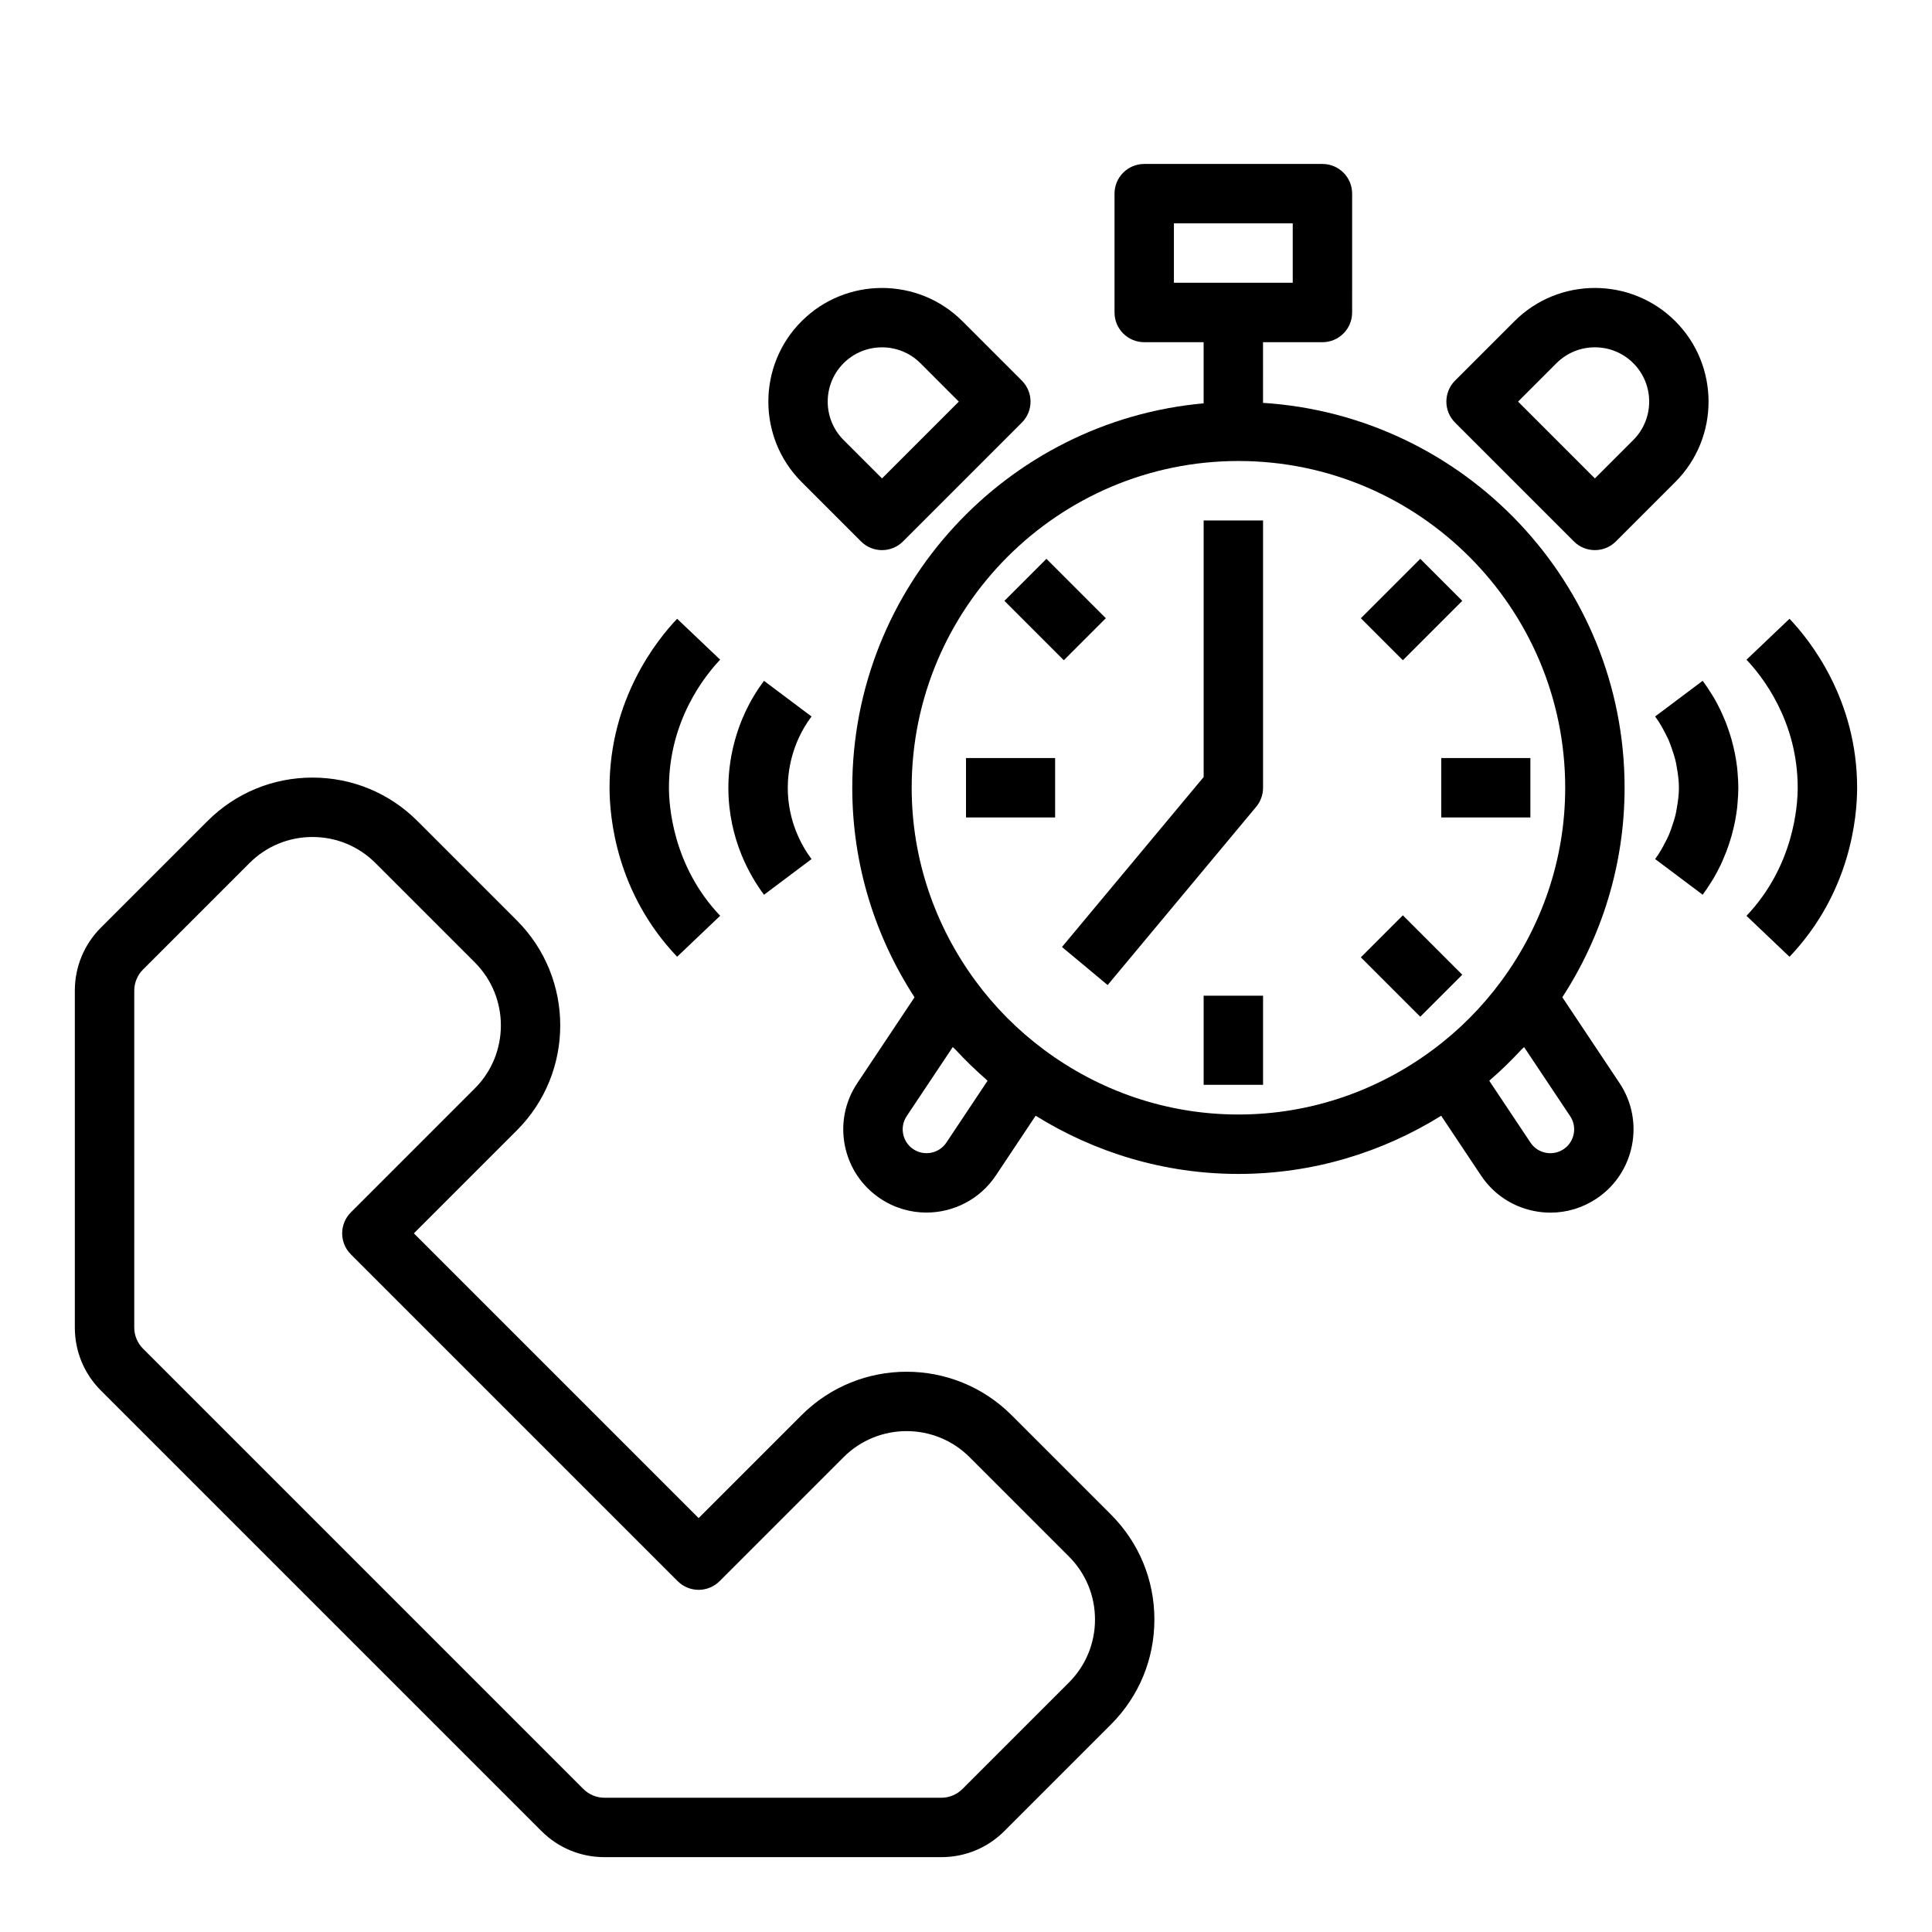 <?xml version="1.0" encoding="UTF-8"?>
<!-- Uploaded to: ICON Repo, www.iconrepo.com, Generator: ICON Repo Mixer Tools -->
<svg fill="#000000" width="800px" height="800px" version="1.1" viewBox="144 144 512 512" xmlns="http://www.w3.org/2000/svg">
 <g>
  <path d="m287.48 629.24c4.453 4.465 10.391 6.922 16.695 6.922h89.301c6.305 0 12.242-2.457 16.695-6.918l28.23-28.23c7.43-7.43 11.523-17.312 11.523-27.828s-4.094-20.395-11.523-27.828l-26.324-26.324c-15.344-15.344-40.312-15.344-55.656 0l-27.277 27.277-75.461-75.461 27.277-27.277c15.344-15.344 15.344-40.312 0-55.656l-26.324-26.324c-7.43-7.43-17.312-11.523-27.828-11.523s-20.395 4.094-27.828 11.523l-28.23 28.23c-4.461 4.457-6.918 10.391-6.918 16.695v89.301c0 6.305 2.457 12.242 6.918 16.695zm-107.9-222.72c0-2.07 0.836-4.102 2.305-5.566l28.23-28.23c4.457-4.457 10.383-6.91 16.695-6.91s12.242 2.457 16.695 6.91l26.324 26.324c9.211 9.211 9.211 24.184 0 33.395l-32.844 32.844c-3.078 3.078-3.078 8.055 0 11.133l86.594 86.594c3.078 3.078 8.055 3.078 11.133 0l32.844-32.844c9.211-9.211 24.184-9.211 33.395 0l26.324 26.324c4.457 4.457 6.91 10.383 6.91 16.695s-2.457 12.242-6.91 16.695l-28.23 28.23c-1.473 1.473-3.496 2.305-5.566 2.305h-89.301c-2.07 0-4.102-0.836-5.566-2.305l-116.73-116.73c-1.469-1.473-2.305-3.496-2.305-5.566z"/>
  <path d="m323.45 307.98c-5.383 5.641-17.914 21.332-17.914 44.781 0 7.809 1.746 27.805 17.91 44.785l11.406-10.855c-12.598-13.227-13.574-29.316-13.574-33.93 0-17.766 9.492-29.645 13.57-33.938z"/>
  <path d="m606.84 318.83c4.078 4.293 13.57 16.172 13.57 33.938 0 4.613-0.977 20.703-13.578 33.938l11.406 10.855c16.168-16.988 17.918-36.984 17.918-44.793 0-23.449-12.531-39.141-17.918-44.785z"/>
  <path d="m377.74 289.79c2.016 0 4.031-0.77 5.566-2.305l31.488-31.488c3.078-3.078 3.078-8.055 0-11.133l-15.742-15.742c-11.746-11.746-30.875-11.746-42.617 0-11.754 11.746-11.754 30.875 0 42.617l15.742 15.742c1.531 1.539 3.547 2.309 5.562 2.309zm-10.18-49.539c2.801-2.801 6.496-4.203 10.18-4.203 3.684 0 7.375 1.402 10.18 4.203l10.176 10.18-20.355 20.355-10.18-10.18c-5.613-5.609-5.613-14.742 0-20.355z"/>
  <path d="m587.97 229.12c-11.746-11.746-30.875-11.746-42.617 0l-15.742 15.742c-3.078 3.078-3.078 8.055 0 11.133l31.488 31.488c1.531 1.535 3.547 2.305 5.562 2.305 2.016 0 4.031-0.77 5.566-2.305l15.742-15.742c11.754-11.746 11.754-30.875 0-42.621zm-11.129 31.488-10.18 10.18-20.355-20.359 10.18-10.18c5.613-5.613 14.746-5.613 20.355 0 5.613 5.613 5.613 14.746 0 20.359z"/>
  <path d="m573.21 431.05-15.176-22.766c10.391-16.012 16.5-35.055 16.5-55.52 0-54.223-42.43-98.613-95.816-102l-0.004-16.078h15.742c4.352 0 7.871-3.519 7.871-7.871l0.004-31.492c0-4.352-3.519-7.871-7.871-7.871h-47.23c-4.352 0-7.871 3.519-7.871 7.871v31.488c0 4.352 3.519 7.871 7.871 7.871h15.742v16.207c-52.113 4.695-93.113 48.566-93.113 101.88 0 20.469 6.102 39.508 16.5 55.52l-15.176 22.766c-3.266 4.894-4.434 10.785-3.281 16.562 1.156 5.769 4.496 10.762 9.398 14.027 3.746 2.496 7.996 3.699 12.203 3.699 7.133 0 14.145-3.449 18.398-9.816l10.555-15.848c15.641 9.719 34.012 15.426 53.738 15.426 19.719 0 38.094-5.707 53.734-15.414l10.562 15.84c3.266 4.902 8.25 8.242 14.02 9.391 1.465 0.293 2.93 0.441 4.383 0.441 4.305 0 8.527-1.266 12.195-3.715 10.121-6.738 12.859-20.477 6.121-30.59zm-118.11-227.86h31.488v15.742h-31.488zm-49.387 227.23-10.91 16.375c-1.93 2.891-5.848 3.684-8.762 1.754-1.41-0.938-2.363-2.371-2.691-4.023-0.34-1.652 0-3.336 0.938-4.746l12.211-18.309c0.242 0.27 0.527 0.488 0.77 0.746 2.551 2.746 5.227 5.367 8.07 7.832 0.121 0.117 0.23 0.258 0.375 0.371zm14.918-8.258c-6.918-5.148-13.012-11.273-18.129-18.23-10.562-14.359-16.895-32.016-16.895-51.168 0-47.742 38.848-86.594 86.594-86.594 47.742 0 86.594 38.848 86.594 86.594 0 19.152-6.328 36.809-16.895 51.168-5.125 6.965-11.234 13.113-18.184 18.27-14.426 10.719-32.207 17.152-51.52 17.152-19.332 0-37.148-6.449-51.566-17.191zm137.73 26.387c-1.41 0.93-3.102 1.273-4.746 0.938-1.66-0.332-3.086-1.281-4.023-2.691l-10.918-16.375c0.094-0.078 0.172-0.18 0.27-0.262 2.883-2.488 5.598-5.148 8.188-7.941 0.242-0.262 0.527-0.48 0.762-0.738l12.211 18.309c1.941 2.894 1.156 6.832-1.742 8.762z"/>
  <path d="m588.93 376.38 6.297 4.731c0.738-0.992 1.598-2.258 2.481-3.699 0.133-0.211 0.277-0.434 0.402-0.645 0.605-1.039 1.219-2.188 1.82-3.426 0.27-0.551 0.488-1.078 0.723-1.621 0.309-0.699 0.605-1.41 0.891-2.156 0.219-0.582 0.418-1.148 0.605-1.715 0.242-0.723 0.48-1.465 0.699-2.227 0.164-0.582 0.301-1.141 0.441-1.707 0.18-0.73 0.355-1.457 0.504-2.227 0.242-1.258 0.434-2.473 0.566-3.598 0.039-0.348 0.062-0.707 0.094-1.062 0.145-1.613 0.223-3.078 0.223-4.266s-0.078-2.652-0.219-4.25c-0.031-0.355-0.055-0.715-0.094-1.062-0.133-1.125-0.324-2.34-0.559-3.598-0.148-0.77-0.332-1.496-0.504-2.227-0.133-0.566-0.277-1.125-0.441-1.707-0.219-0.77-0.457-1.504-0.699-2.234-0.188-0.566-0.387-1.133-0.605-1.715-0.285-0.746-0.582-1.457-0.891-2.156-0.234-0.543-0.465-1.078-0.73-1.629-0.598-1.234-1.211-2.387-1.82-3.426-0.125-0.211-0.27-0.426-0.402-0.637-0.883-1.441-1.738-2.715-2.481-3.707l-6.301 4.731-6.297 4.723v0.008c0.016 0.023 0.031 0.055 0.047 0.078 1.117 1.496 1.945 3.008 2.699 4.504 0.285 0.551 0.566 1.102 0.844 1.715 0.402 0.922 0.691 1.812 0.984 2.691 0.293 0.867 0.582 1.73 0.812 2.684 0.156 0.668 0.262 1.281 0.363 1.906 0.297 1.672 0.547 3.406 0.547 5.309 0 1.906-0.25 3.637-0.543 5.312-0.102 0.621-0.211 1.234-0.363 1.906-0.227 0.961-0.52 1.82-0.812 2.684-0.293 0.891-0.582 1.77-0.984 2.691-0.277 0.621-0.551 1.164-0.844 1.715-0.754 1.496-1.59 3-2.699 4.504-0.016 0.023-0.031 0.055-0.047 0.078v0.008z"/>
  <path d="m346.47 324.43c-8.219 10.961-9.445 22.461-9.445 28.34 0 13.723 5.918 23.648 9.445 28.348l12.594-9.453c-2.352-3.133-6.297-9.746-6.297-18.895 0-3.922 0.82-11.586 6.297-18.895z"/>
  <path d="m462.98 349.92-37.543 45.043 12.098 10.086 39.359-47.23c1.184-1.422 1.828-3.207 1.828-5.051v-70.848h-15.742z"/>
  <path d="m525.95 344.89h23.617v15.742h-23.617z"/>
  <path d="m400 344.89h23.617v15.742h-23.617z"/>
  <path d="m410.18 303.23 11.133-11.133 15.742 15.742-11.133 11.133z"/>
  <path d="m504.64 307.84 15.742-15.742 11.133 11.133-15.742 15.742z"/>
  <path d="m504.64 397.7 11.133-11.133 15.742 15.742-11.133 11.133z"/>
  <path d="m462.98 407.87h15.742v23.617h-15.742z"/>
 </g>
</svg>